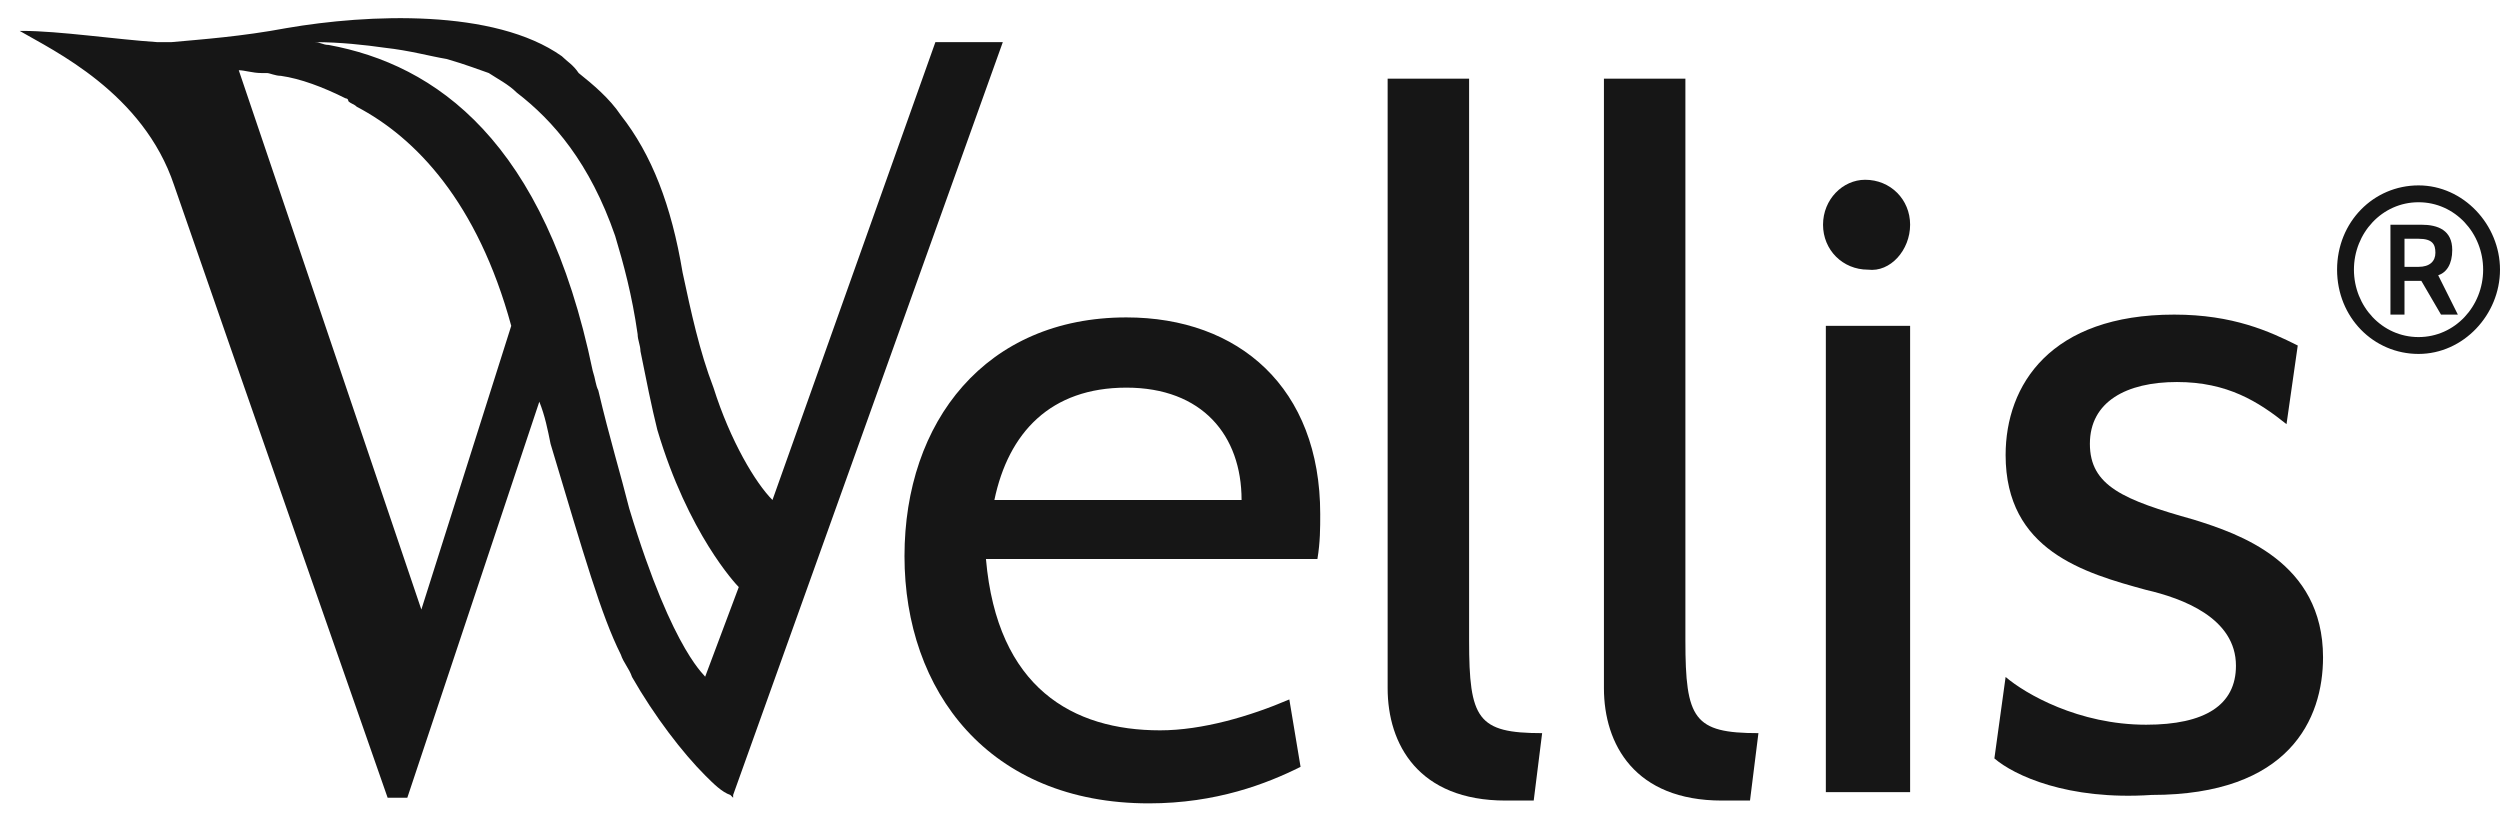 <svg xmlns="http://www.w3.org/2000/svg" id="R&#xE9;teg_1" viewBox="0 0 89 29.8"><defs><style>      .st0 {        fill: #161616;      }    </style></defs><path class="st0" d="M64.9,8c0,.9.7,1.6,1.6,1.6.8.1,1.5-.7,1.5-1.6s-.7-1.6-1.6-1.6c-.8,0-1.5.7-1.5,1.6"></path><path class="st0" d="M86.1,7.2c-1.3,0-2.3,1.1-2.3,2.4s1,2.4,2.3,2.4,2.3-1.1,2.3-2.4-1-2.4-2.3-2.4M86.1,12.6c-1.6,0-2.9-1.3-2.9-3s1.3-3,2.9-3,2.9,1.4,2.9,3-1.3,3-2.9,3"></path><path class="st0" d="M85.6,8.4v1.1h.5c.4,0,.6-.2.6-.5s-.1-.5-.6-.5h-.5v-.1ZM86.9,11.2l-.7-1.2h-.6v1.2h-.5v-3.2h1.1c.6,0,1.1.2,1.1.9,0,.5-.2.8-.5.9l.7,1.4s-.6,0-.6,0Z"></path><path class="st0" d="M35.4,17.8h8.8c0-2.3-1.4-4-4.1-4-2.7,0-4.2,1.6-4.7,4M35.1,19.9c.4,4.6,3.1,6.1,6.2,6.1,1.5,0,3.2-.5,4.6-1.1l.4,2.4c-1.2.6-3,1.3-5.4,1.3-5.7,0-8.7-4-8.7-8.8s2.9-8.5,7.9-8.5c4,0,6.9,2.5,6.9,7,0,.5,0,1-.1,1.6h-11.8Z"></path><path class="st0" d="M54.6,28.5h-1c-3.1,0-4.2-2-4.2-4V2.8h2.9v20c0,2.8.3,3.3,2.6,3.3l-.3,2.4Z"></path><path class="st0" d="M62.3,28.5h-1c-3.1,0-4.2-2-4.2-4V2.8h2.9v20c0,2.8.3,3.3,2.6,3.3l-.3,2.4Z"></path><rect class="st0" x="65" y="11.6" width="3" height="16.6"></rect><path class="st0" d="M71,27l.4-2.9c.7.6,2.6,1.7,5,1.7,2.1,0,3.2-.7,3.2-2.1,0-1.7-1.9-2.4-3.2-2.7-2.2-.6-5-1.4-5-4.8,0-2.5,1.6-5,6-5,2.1,0,3.4.6,4.4,1.1l-.4,2.8c-1-.8-2.1-1.5-3.9-1.5s-3.1.7-3.1,2.2,1.2,2,3.7,2.7c1.6.5,4.6,1.5,4.6,4.9,0,2.2-1.2,4.9-6.1,4.9-3,.2-4.9-.7-5.6-1.3"></path><path class="st0" d="M22.4,18.1c-.3-1.2-.7-2.5-1.1-4.2-.1-.2-.1-.4-.2-.7C19.4,5,15.5,2.3,11.7,1.6c-.2,0-.3-.1-.5-.1h0c.9,0,1.8.1,2.5.2.9.1,1.6.3,2.2.4.7.2,1.2.4,1.5.5.3.2.7.4,1,.7,1.3,1,2.6,2.5,3.5,5.1.3,1,.6,2.1.8,3.5,0,.2.1.4.1.6.2,1,.4,2,.6,2.8,1.1,3.7,2.8,5.5,2.9,5.6h0l-1.2,3.2h0c.1,0-1.1-.7-2.7-6M8.5,2.5c.2,0,.5.1.8.1h.2c.1,0,.3.1.5.1.7.1,1.5.4,2.3.8,0,0,.1,0,.1.1.1.1.2.1.3.2,2.1,1.1,4.3,3.4,5.5,7.8h0l-3.2,10.1L8.5,2.5ZM26.1,28.3L35.7,1.5h-2.4l-5.8,16.3c-.6-.6-1.5-2.1-2.1-4-.5-1.3-.8-2.7-1.1-4.1h0c-.4-2.4-1.1-4.2-2.2-5.6-.4-.6-1-1.1-1.5-1.5-.2-.3-.4-.4-.6-.6C17.6.3,13.1.5,10.2,1c-1.6.3-3,.4-4.1.5h-.5c-1.5-.1-3.5-.4-4.8-.4h-.1c1.2.7,4.4,2.2,5.5,5.5,1.9,5.5,7.6,21.8,7.6,21.8h.7l4.7-14.1c.2.5.3,1,.4,1.5,1.2,4,1.8,6.1,2.5,7.5.1.3.3.5.4.8h0c.8,1.4,1.8,2.7,2.6,3.5.3.3.6.6.9.7h0l.1.1h0v-.1Z"></path></svg>